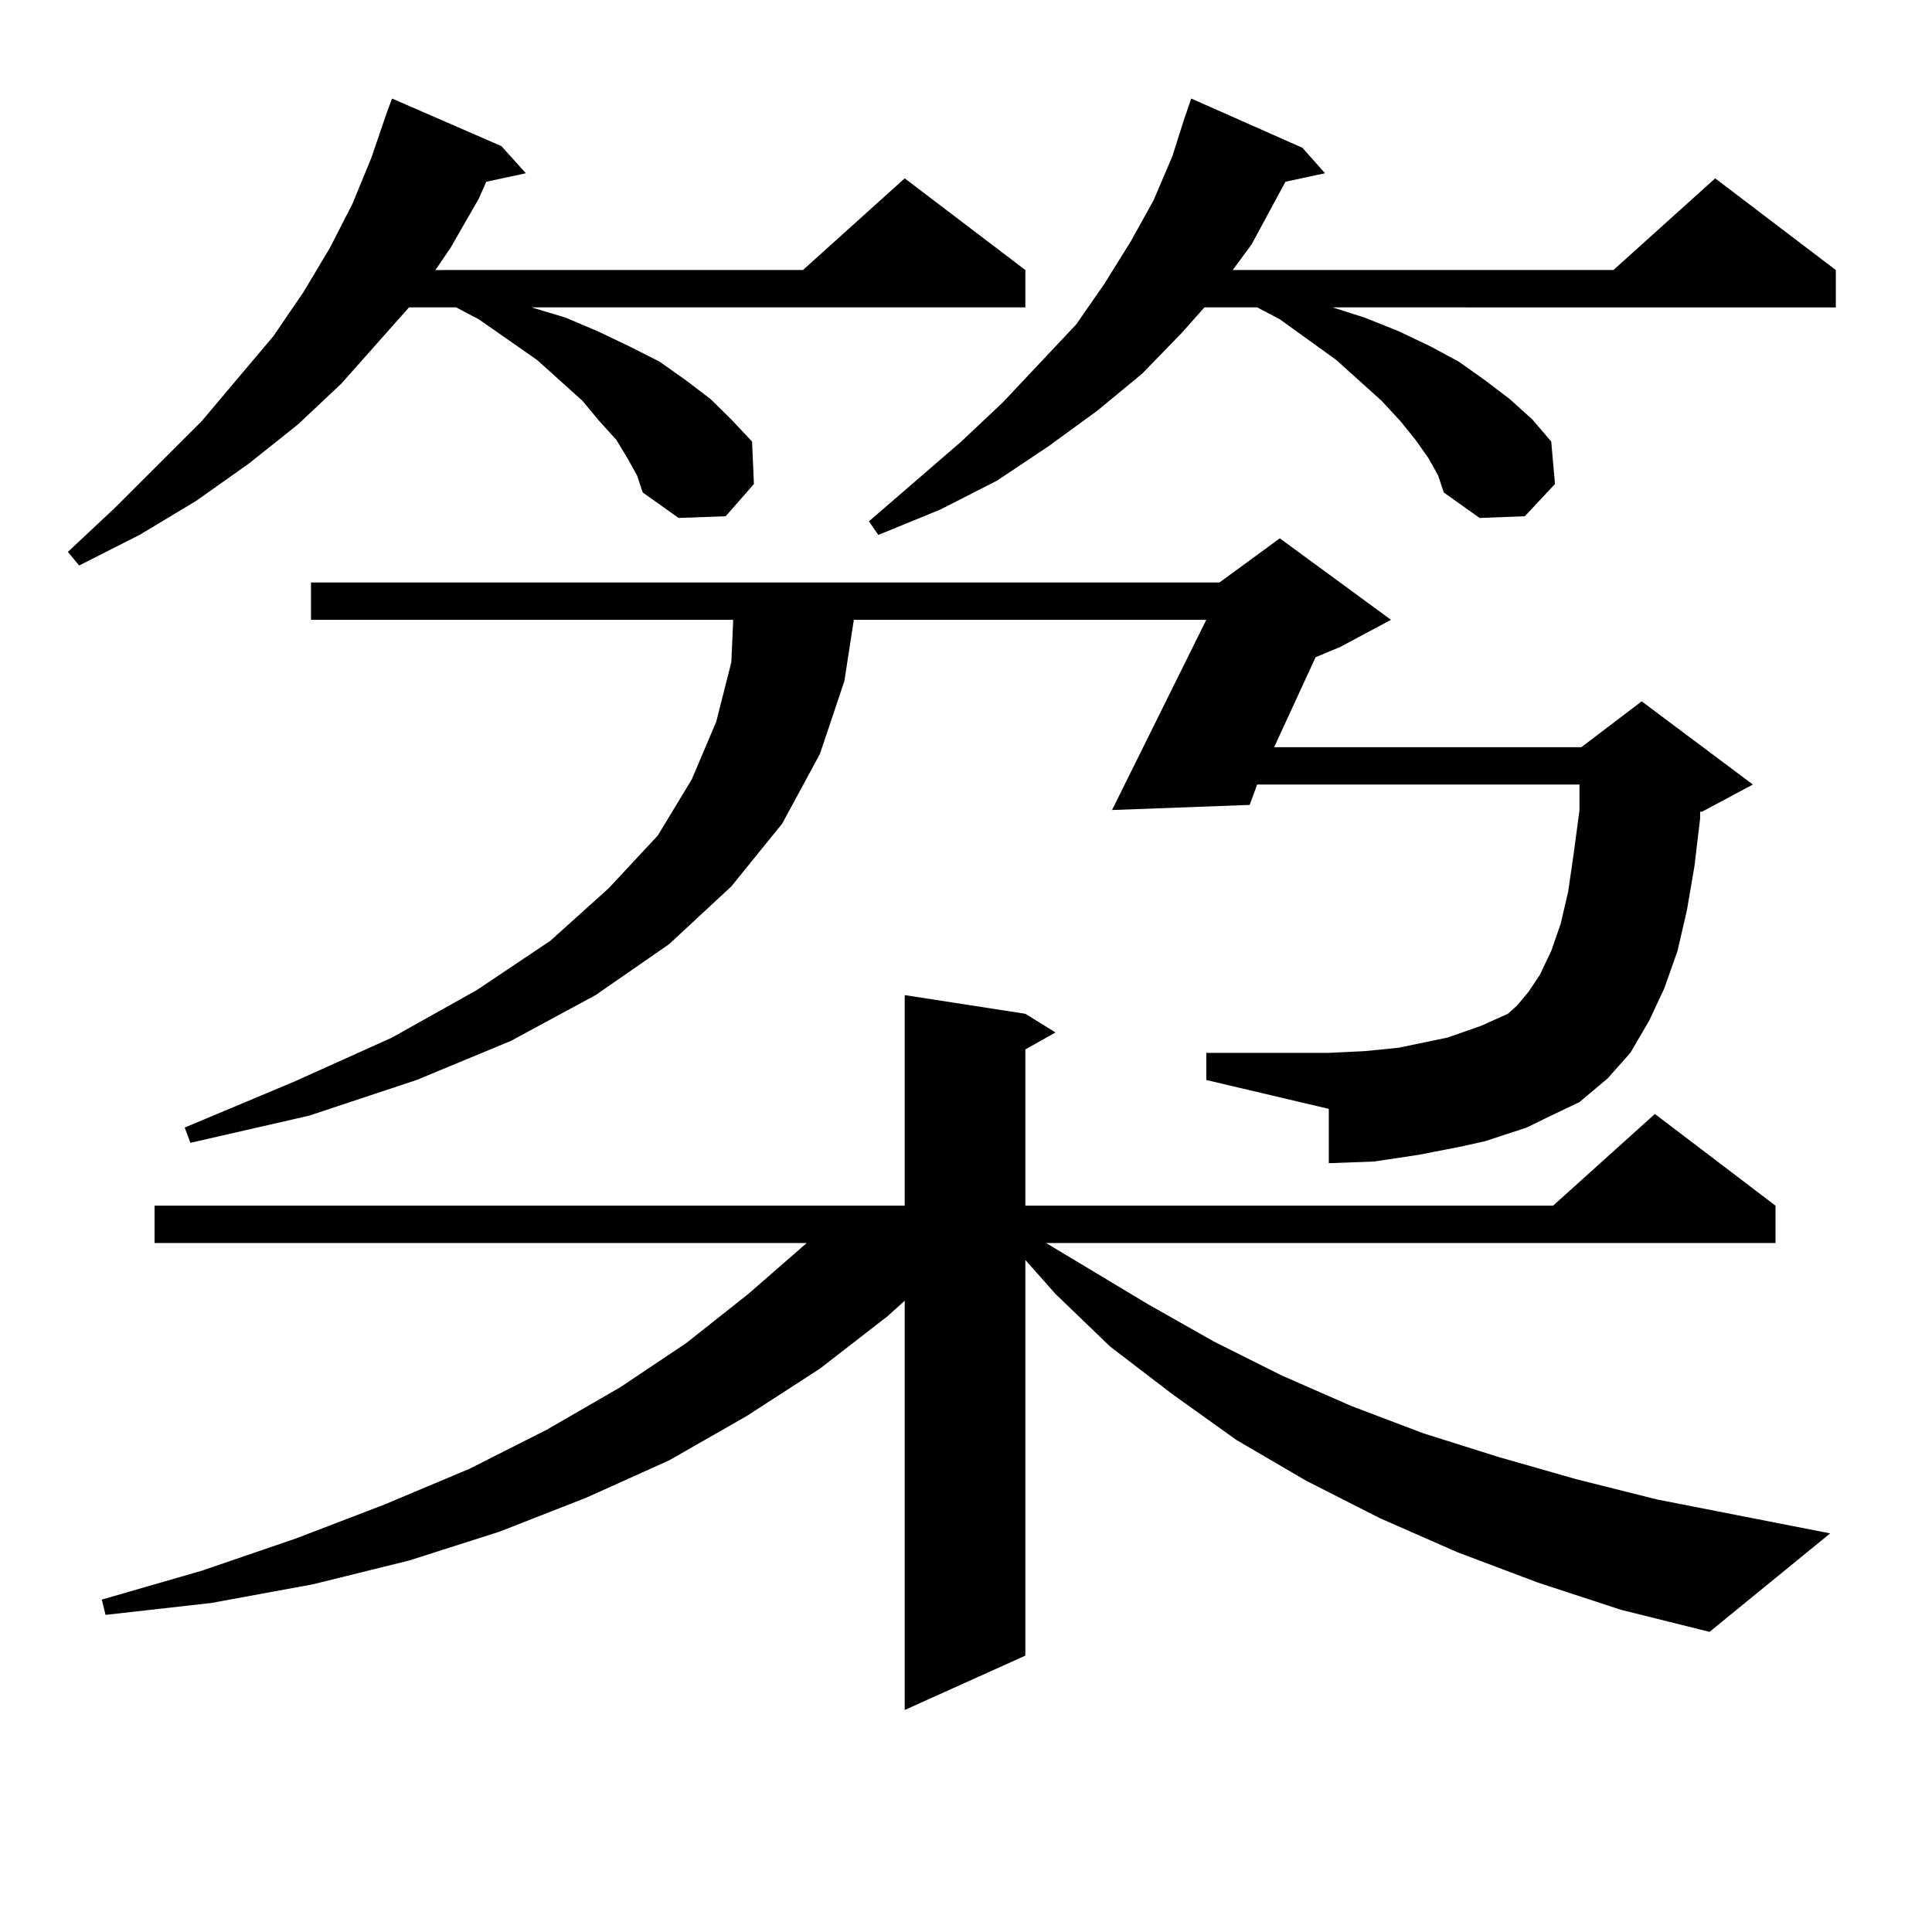 <?xml version="1.0" encoding="utf-8"?>
<!-- Generator: Adobe Illustrator 16.0.0, SVG Export Plug-In . SVG Version: 6.00 Build 0)  -->
<!DOCTYPE svg PUBLIC "-//W3C//DTD SVG 1.1//EN" "http://www.w3.org/Graphics/SVG/1.1/DTD/svg11.dtd">
<svg version="1.1" id="图层_1" xmlns="http://www.w3.org/2000/svg" xmlns:xlink="http://www.w3.org/1999/xlink" x="0px" y="0px"
	 width="1000px" height="1000px" viewBox="0 0 1000 1000" enable-background="new 0 0 1000 1000" xml:space="preserve">
<path d="M324.871,237.328l-5.854-9.668l-8.78-9.668l-8.78-10.547l-23.414-21.094l-30.243-21.094l-11.707-6.152h-24.39
	l-35.121,39.551l-22.438,21.094l-25.365,20.215l-27.316,19.336l-29.268,17.578l-31.219,15.82l-5.854-7.031l24.39-22.852
	l44.877-44.824l37.072-43.945l15.609-22.852l13.658-22.852l11.707-22.852l9.756-23.73l7.805-22.852l2.927-7.91l56.584,24.609
	l12.683,14.063l-20.487,4.395l-3.902,8.789l-14.634,25.488l-7.805,11.426H415.6l52.682-47.461l62.438,47.461v19.336H275.116
	l17.561,5.273l16.585,7.031l16.585,7.91l15.609,7.91l13.658,9.668l12.683,9.668l10.731,10.547l10.731,11.426l0.976,21.973
	l-14.634,16.699l-24.39,0.879l-18.536-13.184l-2.927-8.789L324.871,237.328z M796.079,819.164l-41.95-15.82l-39.999-17.578
	l-38.048-19.336l-36.097-21.094l-33.17-23.73l-32.194-24.609l-28.292-27.246l-15.609-17.578v204.785l-62.438,28.125V673.266
	l-8.78,7.91l-35.121,27.246l-38.048,24.609l-39.999,22.852l-42.926,19.336l-44.877,17.578l-46.828,14.941l-49.755,12.305
	l-52.682,9.668l-54.633,6.152l-1.951-7.91l51.706-14.941l48.779-16.699l45.853-17.578l43.901-18.457l39.999-20.215l38.048-21.973
	l34.146-22.852l32.194-25.488l30.243-26.367H79.999v-19.336h388.283V515.063l62.438,9.668l15.609,9.668l-15.609,8.789v80.859
	h273.164l52.682-47.461l62.438,47.461v19.336H541.451l52.682,31.641l34.146,19.336l35.121,17.578l36.097,15.82l37.072,14.063
	l39.023,12.305l39.999,11.426l41.95,10.547l89.754,17.578l-62.438,50.977l-45.853-11.426L796.079,819.164z M779.494,587.133
	l-10.731,3.516l-11.707,2.637l-22.438,4.395l-23.414,3.516l-23.414,0.879v-28.125l-63.413-14.941v-14.063h63.413l18.536-0.879
	l17.561-1.758l25.365-5.273l17.561-6.152l7.805-3.516l5.854-2.637l4.878-4.395l5.854-7.031l5.854-8.789l5.854-12.305l4.878-14.063
	l3.902-16.699l2.927-20.215l2.927-21.973v-13.184H650.716l-3.902,10.547l-71.218,2.637l48.779-98.438H441.941l-4.878,31.641
	l-12.683,37.793l-19.512,36.035l-26.341,32.52l-32.194,29.883l-38.048,26.367l-43.901,23.73l-48.779,20.215l-55.608,18.457
	l-61.462,14.063l-2.927-7.91l56.584-23.73l50.73-22.852l43.901-24.609l38.048-25.488l30.243-27.246l25.365-27.246l17.561-29.004
	l12.683-29.883l7.805-30.762l0.976-21.973H160.972v-19.336h470.232l31.219-22.852l57.56,42.188l-26.341,14.063l-12.683,5.273
	l-21.463,46.582h159.021l31.219-23.73l57.56,43.066l-26.341,14.063h-0.976v3.516l-2.927,24.609l-3.902,22.852l-4.878,21.094
	l-6.829,19.336l-7.805,16.699l-9.756,16.699l-11.707,13.184l-14.634,12.305l-16.585,7.91l-10.731,5.273L779.494,587.133z
	 M739.495,237.328l-6.829-9.668l-7.805-9.668l-9.756-10.547l-23.414-21.094l-29.268-21.094l-11.707-6.152H623.4l-11.707,13.184
	l-20.487,21.094l-23.414,19.336l-25.365,18.457l-26.341,17.578l-29.268,14.941l-32.194,13.184l-4.878-7.031l47.804-41.309
	l21.463-20.215l38.048-40.43l14.634-21.094l13.658-21.973l11.707-21.094l9.756-22.852l5.854-18.457L616.571,51l57.56,25.488
	l11.707,13.184l-20.487,4.395l-17.561,32.52l-9.756,13.184h197.068l52.682-47.461l62.438,47.461v19.336H689.74l16.585,5.273
	l17.561,7.031l16.585,7.91l14.634,7.91l13.658,9.668l12.683,9.668l11.707,10.547l9.756,11.426l1.951,21.973l-15.609,16.699
	l-23.414,0.879l-18.536-13.184l-2.927-8.789L739.495,237.328z"/>
</svg>
